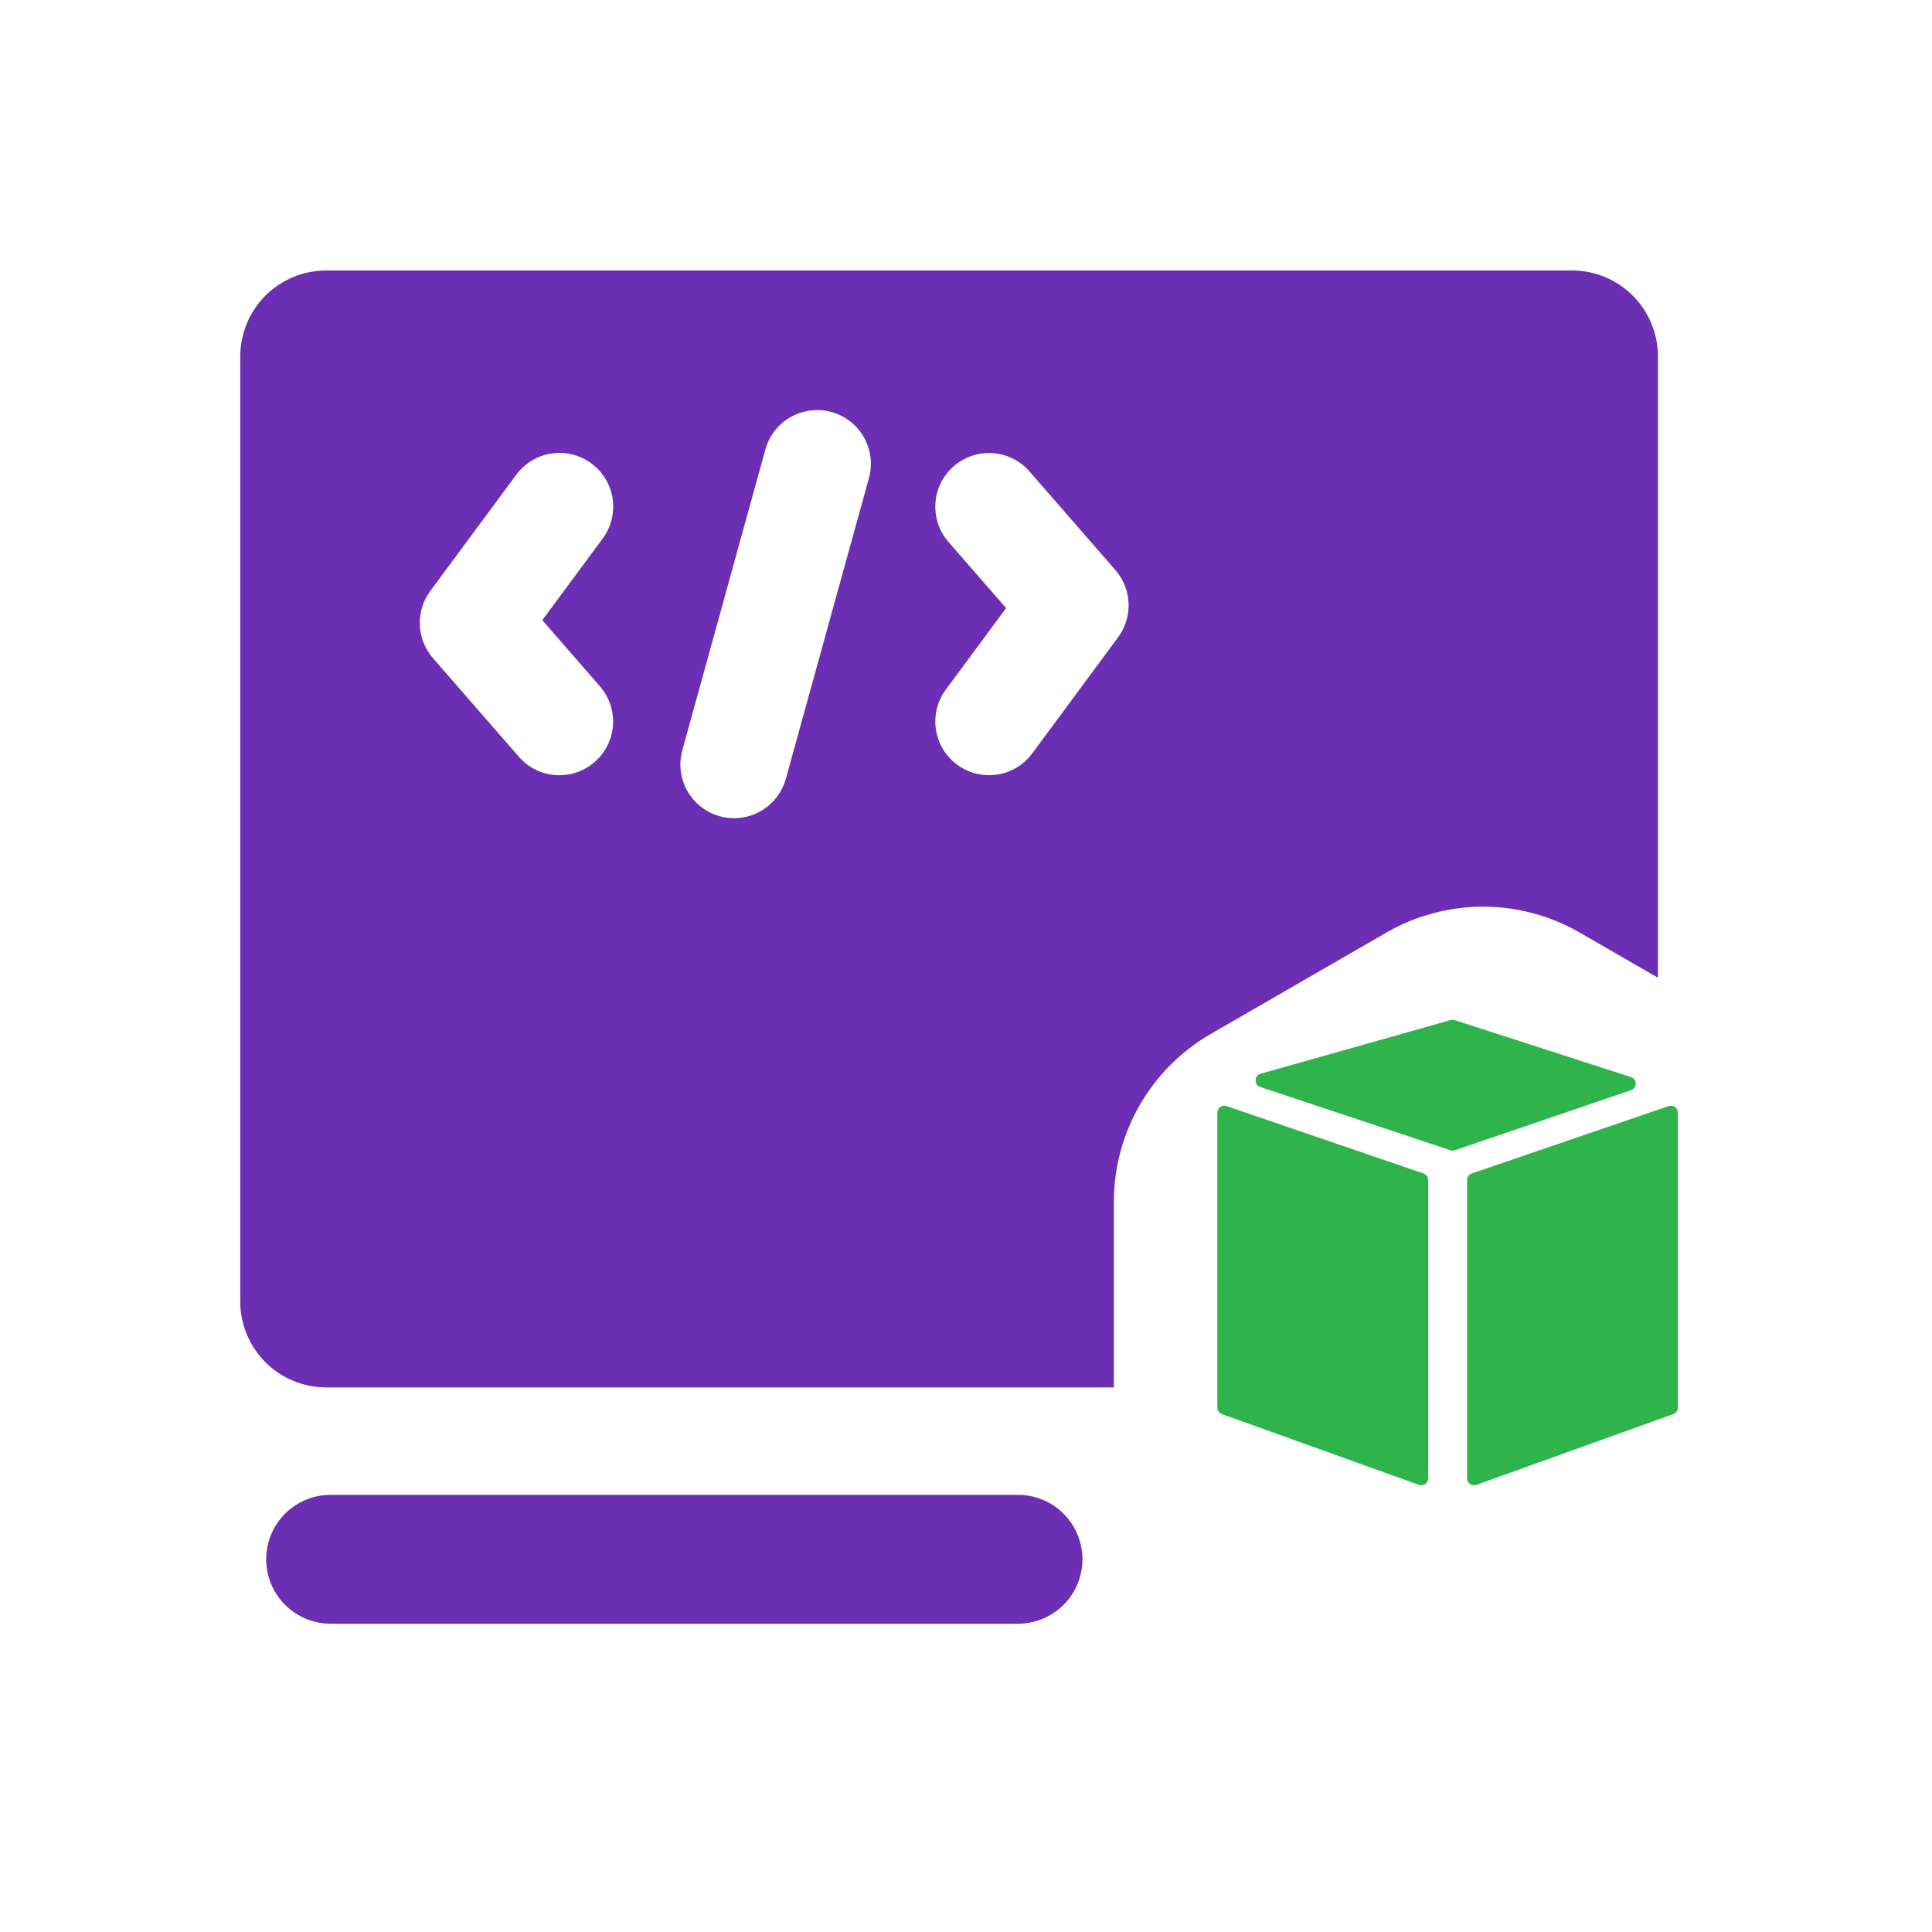 <svg width="50" height="50" viewBox="0 0 50 50" fill="none" xmlns="http://www.w3.org/2000/svg">
<path d="M38.381 23.465C39.26 23.465 40.122 23.696 40.883 24.135L42.907 25.303V9.224C42.907 8.634 42.673 8.068 42.256 7.651C41.839 7.234 41.273 7 40.684 7H8.441C7.851 7 7.286 7.234 6.869 7.651C6.452 8.068 6.218 8.634 6.218 9.224V33.683C6.218 34.272 6.452 34.838 6.869 35.255C7.286 35.672 7.851 35.906 8.441 35.906H28.827V31.095C28.83 29.308 29.783 27.658 31.329 26.762L35.88 24.135V24.135C36.641 23.696 37.503 23.465 38.381 23.465V23.465ZM15.525 17.761C16.029 18.339 15.969 19.216 15.39 19.72C14.811 20.225 13.934 20.165 13.43 19.587L11.206 17.034C10.778 16.542 10.749 15.819 11.136 15.295L13.36 12.288C13.579 11.991 13.907 11.792 14.272 11.737C14.637 11.682 15.009 11.774 15.306 11.994C15.603 12.213 15.801 12.542 15.855 12.907C15.909 13.273 15.815 13.644 15.595 13.941L14.035 16.05L15.525 17.761ZM22.488 12.373L20.338 20.155C20.172 20.757 19.624 21.175 18.999 21.175C18.873 21.175 18.749 21.158 18.628 21.125C17.888 20.92 17.454 20.155 17.659 19.415L19.808 11.633C20.013 10.893 20.779 10.459 21.518 10.663C22.258 10.867 22.693 11.633 22.488 12.373ZM28.936 16.493L26.713 19.5C26.256 20.116 25.387 20.246 24.77 19.789C24.153 19.334 24.023 18.464 24.478 17.847L26.038 15.738L24.548 14.027C24.043 13.449 24.104 12.571 24.682 12.067C25.261 11.562 26.139 11.623 26.643 12.201L28.867 14.754V14.754C29.295 15.246 29.324 15.969 28.936 16.493ZM28.014 40.354C28.013 40.796 27.838 41.221 27.525 41.533C27.212 41.846 26.788 42.022 26.346 42.022H8.557C7.961 42.022 7.41 41.704 7.112 41.188C6.814 40.672 6.814 40.036 7.112 39.52C7.41 39.004 7.961 38.686 8.557 38.686H26.346C26.788 38.686 27.212 38.862 27.525 39.175C27.838 39.488 28.013 39.912 28.014 40.354Z" fill="#6C2FB4"/>
<path fill-rule="evenodd" clip-rule="evenodd" d="M36.961 38.259C36.961 38.384 36.838 38.47 36.721 38.428L31.624 36.597C31.553 36.572 31.505 36.504 31.505 36.428V28.794C31.505 28.671 31.627 28.585 31.743 28.625L36.84 30.369C36.912 30.394 36.961 30.462 36.961 30.539V38.259Z" fill="#2FB44B"/>
<path fill-rule="evenodd" clip-rule="evenodd" d="M37.968 38.259C37.968 38.384 38.091 38.47 38.208 38.428L43.304 36.597C43.376 36.572 43.423 36.504 43.423 36.428V28.794C43.423 28.671 43.302 28.585 43.186 28.625L38.089 30.369C38.016 30.394 37.968 30.462 37.968 30.539V38.259Z" fill="#2FB44B"/>
<path fill-rule="evenodd" clip-rule="evenodd" d="M32.616 28.132C32.448 28.076 32.454 27.837 32.624 27.788L37.544 26.399C37.579 26.39 37.615 26.39 37.648 26.401L42.207 27.874C42.371 27.927 42.373 28.159 42.21 28.214L37.654 29.768C37.617 29.781 37.577 29.781 37.539 29.769L32.616 28.132Z" fill="#2FB44B"/>
</svg>
